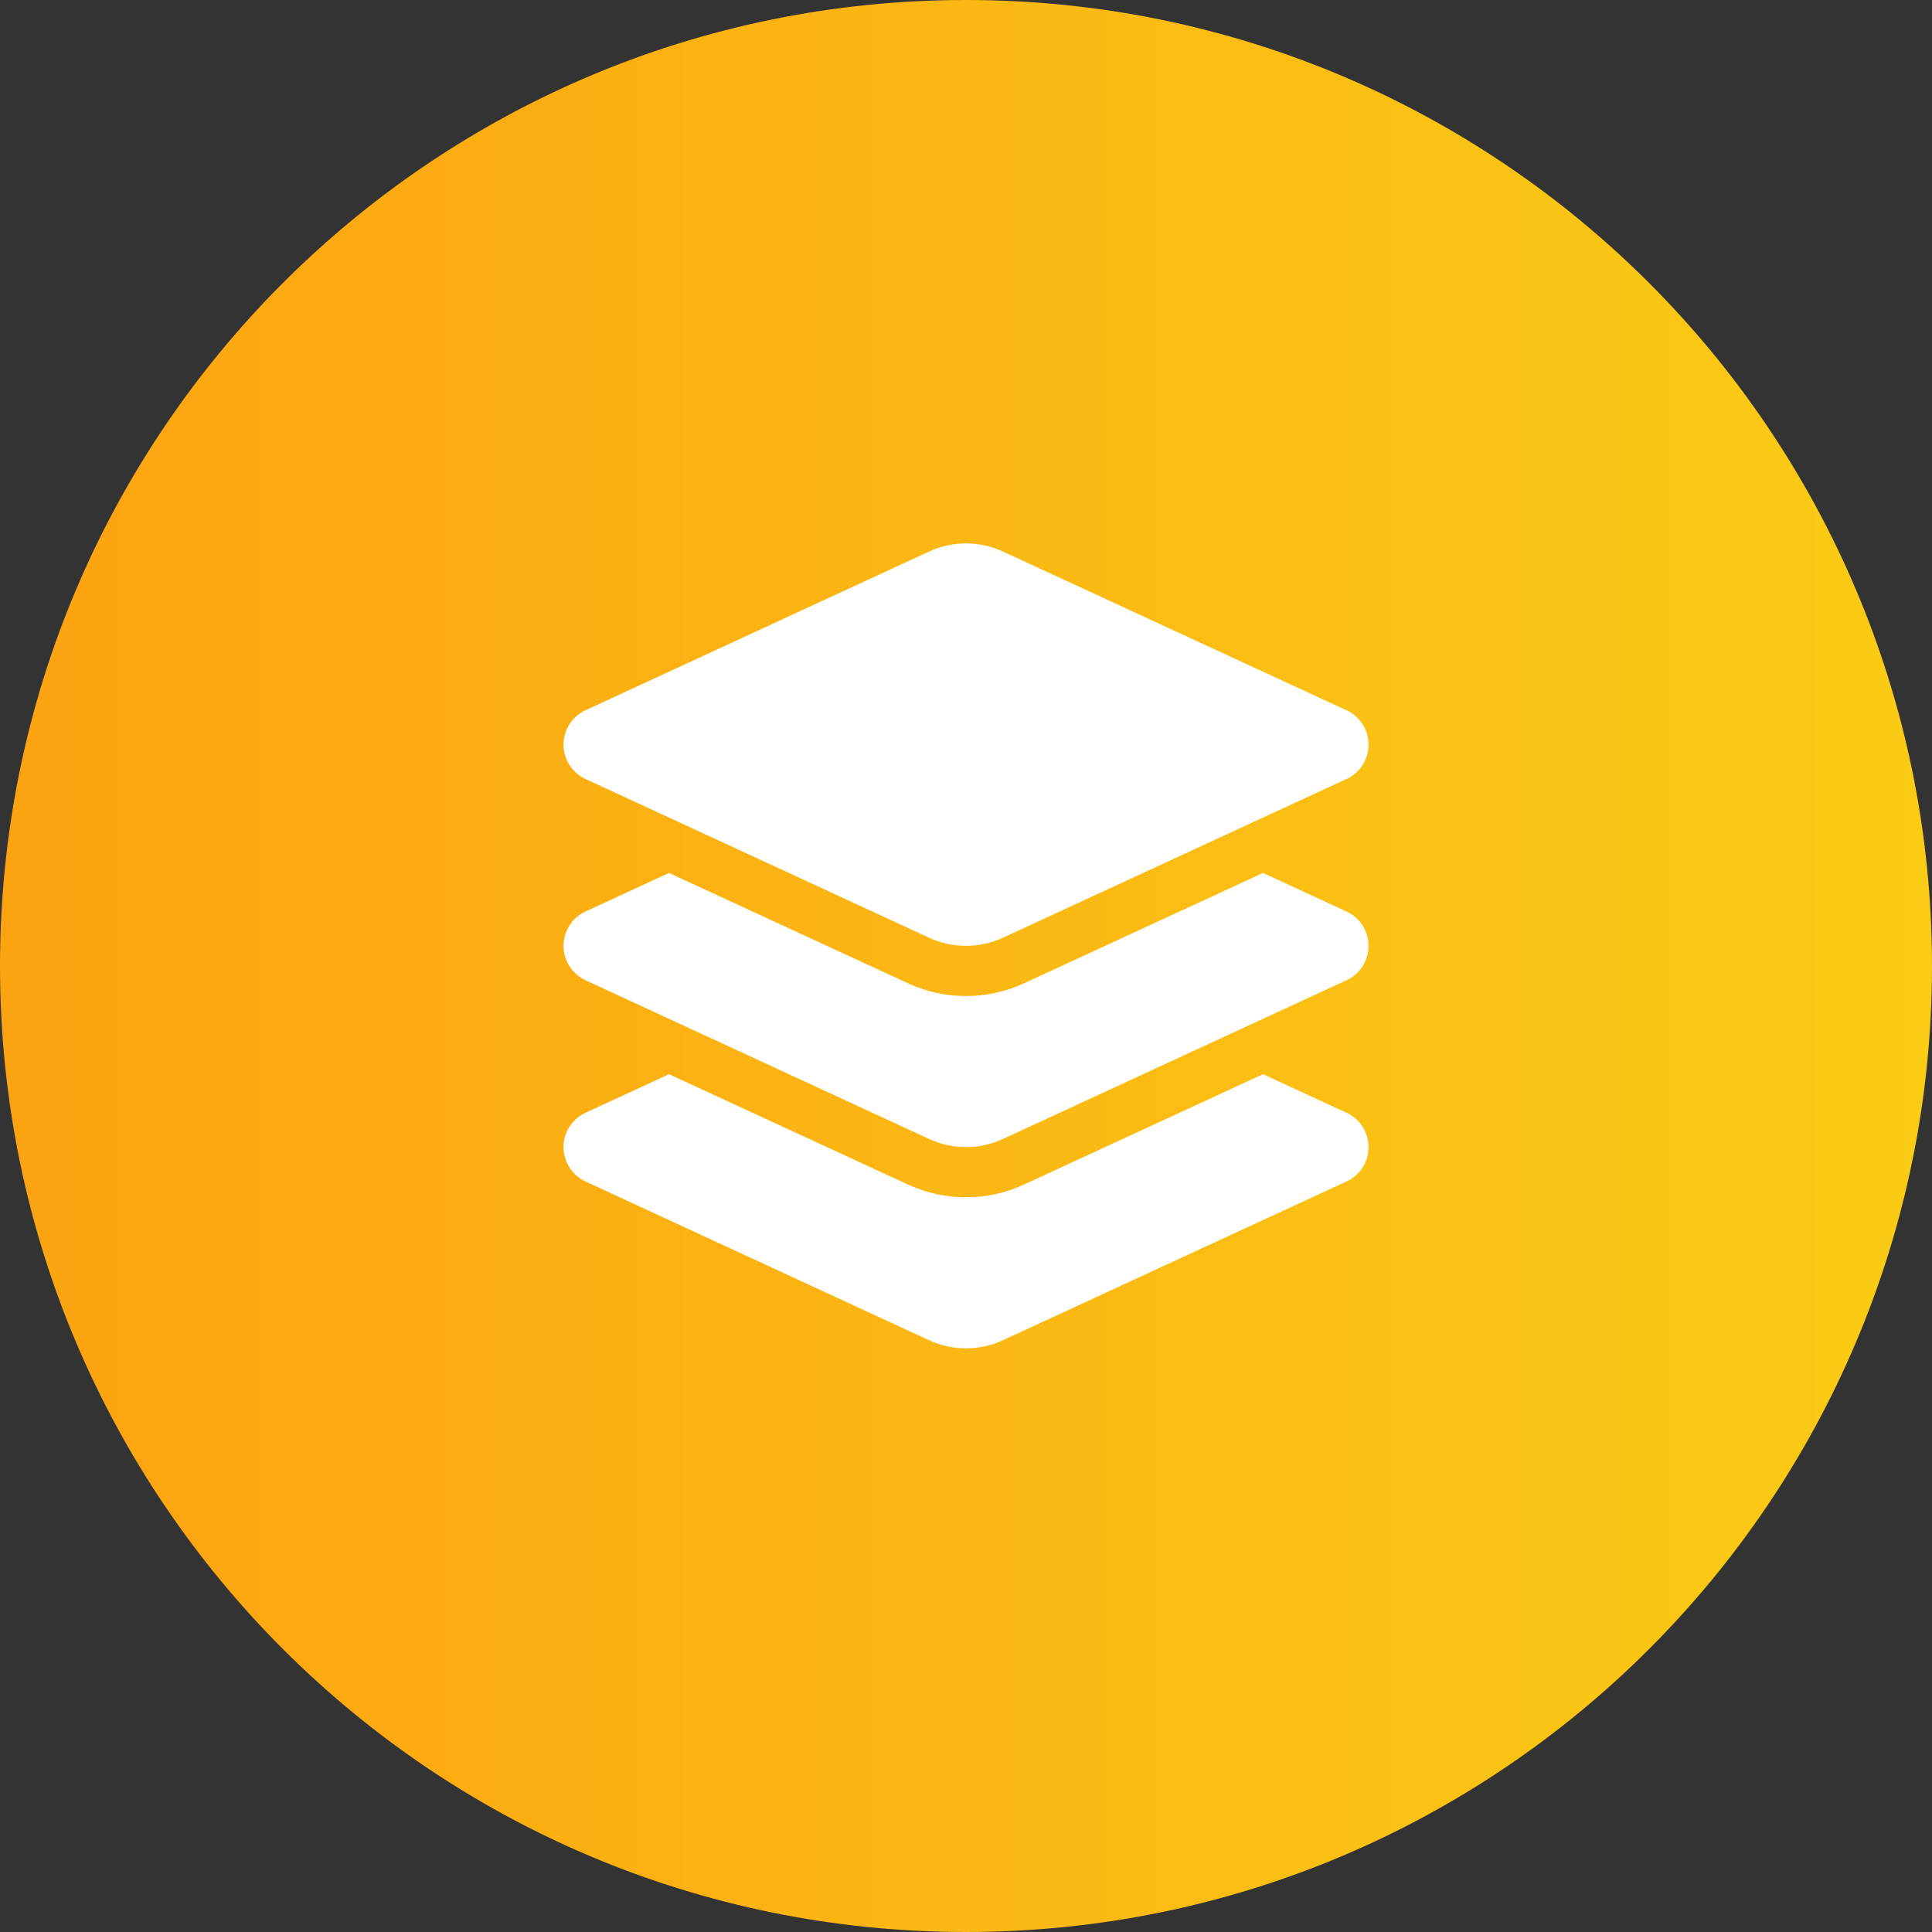 <svg width="48" height="48" viewBox="0 0 48 48" fill="none" xmlns="http://www.w3.org/2000/svg">
<rect x="0" y="0" width="48" height="48" fill="#333333" stroke="none"/>
<path d="M0 24C0 10.745 10.745 0 24 0C37.255 0 48 10.745 48 24C48 37.255 37.255 48 24 48C10.745 48 0 37.255 0 24Z" fill="url(#paint0_linear_1_536)"/>
<g clip-path="url(#clip0_1_536)">
<path d="M23.082 13.703C23.664 13.434 24.336 13.434 24.918 13.703L33.457 17.648C33.789 17.801 34 18.133 34 18.5C34 18.867 33.789 19.199 33.457 19.352L24.918 23.297C24.336 23.566 23.664 23.566 23.082 23.297L14.543 19.352C14.211 19.195 14 18.863 14 18.5C14 18.137 14.211 17.801 14.543 17.648L23.082 13.703ZM31.379 21.688L33.457 22.648C33.789 22.801 34 23.133 34 23.5C34 23.867 33.789 24.199 33.457 24.352L24.918 28.297C24.336 28.566 23.664 28.566 23.082 28.297L14.543 24.352C14.211 24.195 14 23.863 14 23.5C14 23.137 14.211 22.801 14.543 22.648L16.621 21.688L22.559 24.43C23.473 24.852 24.527 24.852 25.441 24.43L31.379 21.688ZM25.441 29.43L31.379 26.688L33.457 27.648C33.789 27.801 34 28.133 34 28.5C34 28.867 33.789 29.199 33.457 29.352L24.918 33.297C24.336 33.566 23.664 33.566 23.082 33.297L14.543 29.352C14.211 29.195 14 28.863 14 28.5C14 28.137 14.211 27.801 14.543 27.648L16.621 26.688L22.559 29.43C23.473 29.852 24.527 29.852 25.441 29.43Z" fill="white"/>
</g>
<defs>
<linearGradient id="paint0_linear_1_536" x1="0" y1="24" x2="48" y2="24" gradientUnits="userSpaceOnUse">
<stop stop-color="#FCA311"/>
<stop offset="1" stop-color="#FACC15"/>
</linearGradient>
<clipPath id="clip0_1_536">
<rect width="22.5" height="20" fill="white" transform="translate(12.75 13.5)"/>
</clipPath>
</defs>
</svg>
